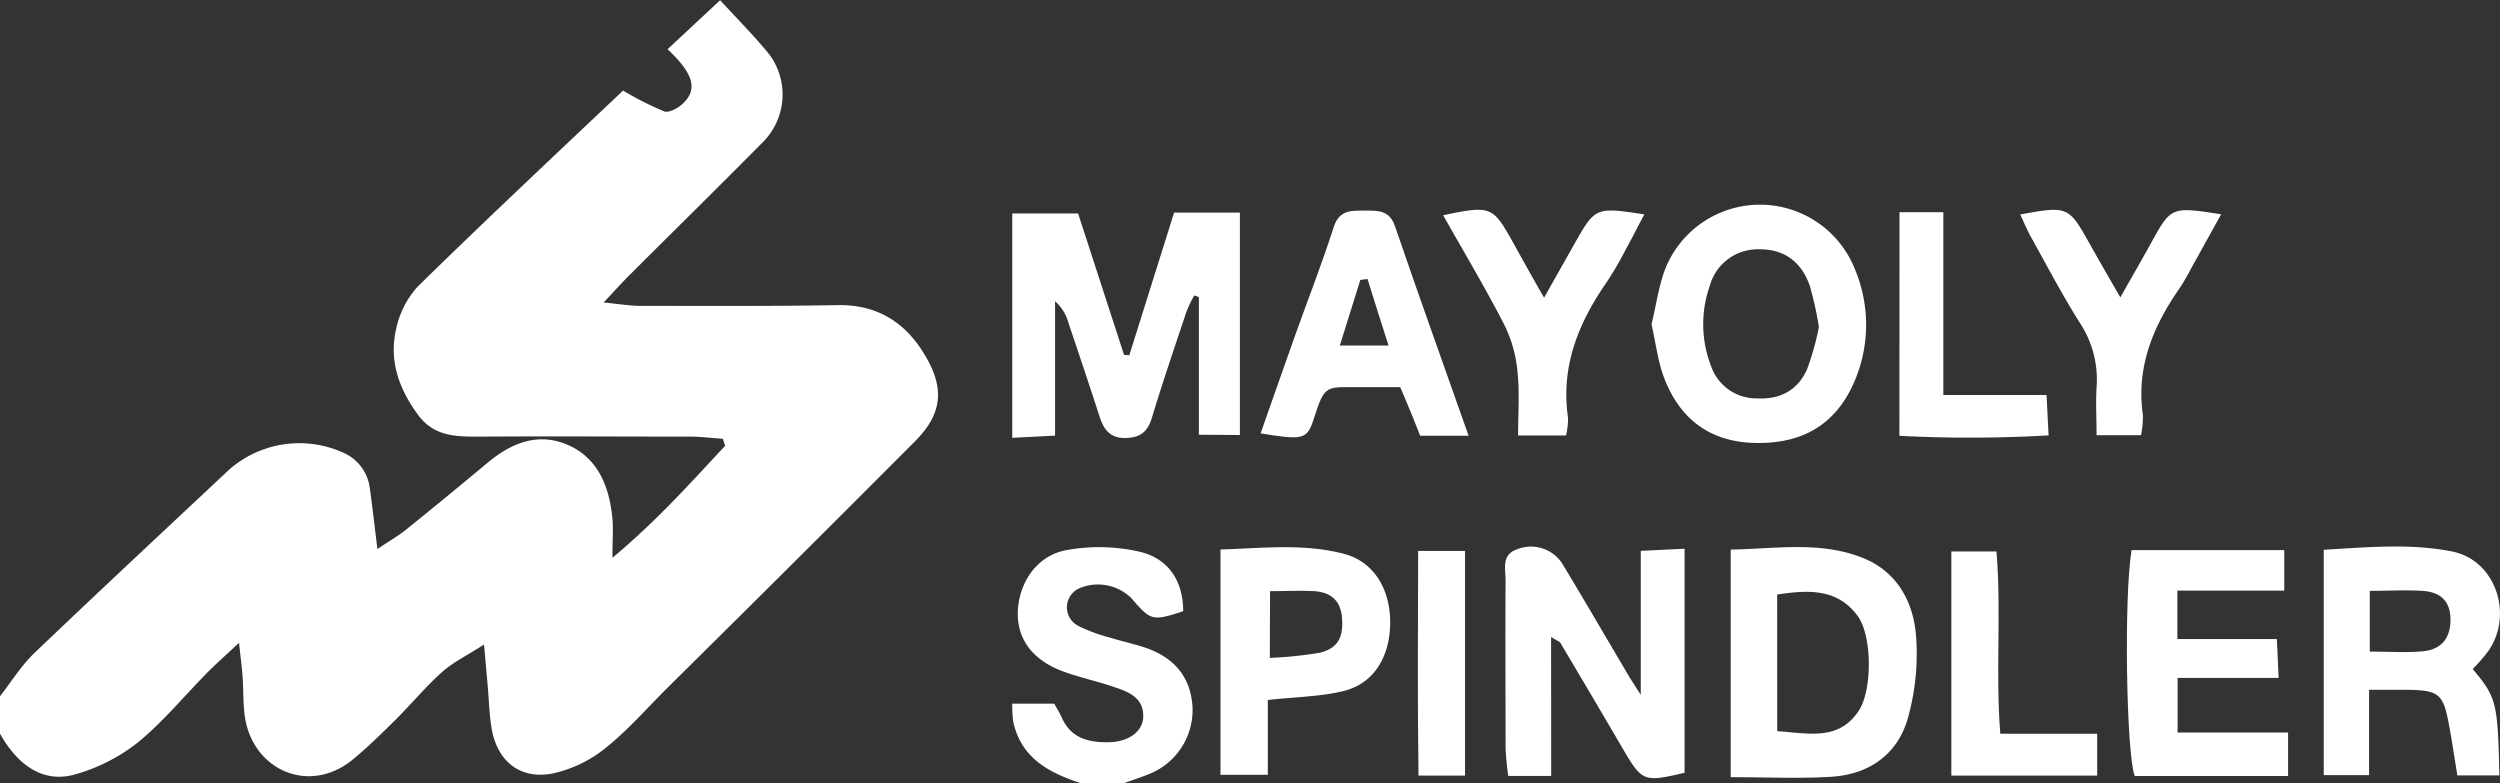 <?xml version="1.0"?>
<svg id="Layer_1" data-name="Layer 1" xmlns="http://www.w3.org/2000/svg" viewBox="0 0 399.43 125.13" width="399.43" height="125.13"><rect x="0" y="0" width="399.43" height="125.13" fill="#333333" stroke="none"/><defs><style>.cls-1{fill:#fff;}</style></defs><path class="cls-1" d="M68.93,316.13c1.82-2.32,3.39-4.89,5.5-6.91,10.31-9.86,20.75-19.57,31.15-29.33a17,17,0,0,1,18.11-2.71,7.14,7.14,0,0,1,4.32,5.66c.41,2.93.74,5.87,1.22,9.77,1.84-1.24,3.29-2.07,4.58-3.1,4.4-3.54,8.75-7.13,13.08-10.73,3.83-3.19,8.13-4.88,12.89-2.75s6.55,6.76,7,11.76c.15,1.62,0,3.26,0,6.22,7.18-6,12.5-12,18-17.89l-.35-1.12c-1.71-.12-3.42-.34-5.13-.35-11.14,0-22.28-.08-33.42,0-3.89,0-7.59.12-10.24-3.59-3-4.12-4.55-8.57-3.44-13.5a14.58,14.58,0,0,1,3.5-6.92c10.89-10.66,22-21.08,32.78-31.28a49.7,49.7,0,0,0,6.58,3.33c.78.27,2.25-.55,3-1.28,2.37-2.24,1.69-4.75-2.47-8.65l8.4-7.84c2.88,3.16,5.59,5.84,7.95,8.79a10.77,10.77,0,0,1-.86,13.62c-7.11,7.2-14.33,14.28-21.49,21.43-1.16,1.15-2.25,2.37-4.22,4.46,2.57.25,4.23.54,5.89.54,10.47,0,21,.07,31.43-.12,6.57-.13,11.11,2.91,14.21,8.32,3,5.2,2.48,9.17-1.79,13.45q-19.66,19.72-39.48,39.31c-3.29,3.27-6.36,6.82-10,9.72a20.25,20.25,0,0,1-8.27,4c-5.28,1.1-9-1.89-9.89-7.21-.37-2.27-.43-4.6-.63-6.9-.16-1.76-.31-3.53-.58-6.46-2.79,1.8-5,2.86-6.72,4.41-2.58,2.31-4.81,5-7.28,7.47-2.23,2.21-4.47,4.43-6.89,6.43-7.1,5.89-16.32,1.65-17.37-7.17-.24-2-.17-3.95-.3-5.93-.1-1.4-.29-2.79-.58-5.49-2.26,2.12-3.68,3.36-5,4.69-3.72,3.77-7.12,7.93-11.2,11.26a28.74,28.74,0,0,1-10,5.08c-4.91,1.39-9-1.21-12-6.52Z" transform="translate(-68.93 -204.89)"></path><path class="cls-1" d="M241.56,330c-5.07-1.67-9.5-4-10.75-9.83a20.09,20.09,0,0,1-.15-2.85h6.71c.33.61.85,1.43,1.24,2.3,1.45,3.26,4.36,3.91,7.43,3.86,3.26-.05,5.42-1.73,5.54-3.94.15-2.94-2-4-4.26-4.75-2.82-1-5.76-1.61-8.55-2.63-4.89-1.8-7.38-5.22-7.22-9.57.18-4.59,3-8.92,7.73-9.8a29.13,29.13,0,0,1,11.69.24c4.61,1.07,7,4.64,7,9.52-4.95,1.6-5.15,1.54-8.29-2.1a7.62,7.62,0,0,0-8.23-1.6,3.33,3.33,0,0,0-.32,6,25.2,25.2,0,0,0,5.11,1.9c1.89.6,3.86,1,5.73,1.64,4.51,1.55,7.22,4.64,7.49,9.48a11,11,0,0,1-7.25,10.81c-1.22.49-2.48.89-3.71,1.34Z" transform="translate(-68.93 -204.89)"></path><path class="cls-1" d="M260.48,274.35v-22l-.75-.26a24.14,24.14,0,0,0-1.23,2.57c-1.88,5.64-3.8,11.26-5.52,16.94-.68,2.24-1.8,3.22-4.22,3.27s-3.47-1.31-4.13-3.36c-1.62-5-3.29-10-5-15.05a7,7,0,0,0-2.13-3.44v21.47l-6.84.35V239h10.52l7.34,22.58.84.07,7.16-22.79h10.51v35.53Z" transform="translate(-68.93 -204.89)"></path><path class="cls-1" d="M316.77,328.86h-6.86a44.67,44.67,0,0,1-.43-4.48c0-8.93-.06-17.86,0-26.79,0-1.84-.74-4.14,2-5a5.94,5.94,0,0,1,7.23,2.64c3.51,5.81,6.91,11.68,10.37,17.52.41.7.86,1.37,2,3.16V292.9l7-.34v35.8c-6.6,1.53-6.76,1.47-10-4.07s-6.54-11.13-9.84-16.68c-.14-.23-.5-.33-1.49-.95Z" transform="translate(-68.93 -204.89)"></path><path class="cls-1" d="M345.45,329.06V292.7c7.13-.11,14.22-1.4,21.06,1.31,5.5,2.19,8.12,7,8.55,12.47a38.09,38.09,0,0,1-1.3,13.14c-1.63,5.76-6.17,9-12.2,9.37C356.44,329.32,351.28,329.06,345.45,329.06Zm7.43-7.35c5,.33,9.76,1.61,13-3.22,2.22-3.3,2.2-12.05-.17-15.22-3.26-4.37-7.83-4.15-12.84-3.39Z" transform="translate(-68.93 -204.89)"></path><path class="cls-1" d="M464,311.78c3.81,4.57,4,5.29,4.26,17h-6.71c-.46-2.77-.85-5.49-1.36-8.19-.9-4.83-1.6-5.4-6.55-5.49-1.81,0-3.62,0-6.2,0v13.63H440.2v-36c7.09-.42,13.88-1.05,20.54.28,6.83,1.36,9.82,9.92,5.81,15.82A27.69,27.69,0,0,1,464,311.78ZM447.55,309c3.22,0,5.86.19,8.46-.05,3-.27,4.43-2.12,4.44-5s-1.43-4.48-4.56-4.66c-2.72-.16-5.46,0-8.34,0Z" transform="translate(-68.93 -204.89)"></path><path class="cls-1" d="M332.8,256.7c.74-3,1.14-6.2,2.27-9.06a16.31,16.31,0,0,1,30.17.13,22.94,22.94,0,0,1-.11,18.27c-2.94,6.67-8.21,9.8-15.85,9.62-7.13-.17-11.89-3.8-14.4-10.22C333.81,262.73,333.49,259.73,332.8,256.7Zm26.74.44a55.45,55.45,0,0,0-1.45-6.58c-1.41-4-4.24-5.91-8.22-5.84a7.94,7.94,0,0,0-7.76,5.82,18.51,18.51,0,0,0,.26,13,7.63,7.63,0,0,0,7.27,5c3.75.2,6.53-1.33,8-4.63A42.76,42.76,0,0,0,359.54,257.14Z" transform="translate(-68.93 -204.89)"></path><path class="cls-1" d="M409.5,292.79h24.39v6.46H416.81V307h15.9c.1,2.21.18,3.9.28,6.21H416.85v8.72H434.5v6.94H410C408.64,325.38,408.26,299.89,409.5,292.79Z" transform="translate(-68.93 -204.89)"></path><path class="cls-1" d="M271.49,316.73v11.95h-7.56v-36c6.56-.18,13.14-1,19.62.67,4.8,1.21,7.5,5.55,7.49,11s-2.59,9.77-7.47,10.95C279.93,316.19,276.08,316.22,271.49,316.73Zm.32-6.73a63,63,0,0,0,7.93-.81c2.95-.7,3.84-2.45,3.61-5.56-.21-2.81-1.84-4.14-4.5-4.29-2.25-.12-4.51,0-7,0Z" transform="translate(-68.93 -204.89)"></path><path class="cls-1" d="M270.34,274.13c1.92-5.45,3.7-10.57,5.52-15.67,2.05-5.75,4.29-11.43,6.14-17.24.91-2.89,2.93-2.66,5.1-2.68,2,0,3.83-.08,4.71,2.49,3.77,11.06,7.73,22,11.76,33.48h-7.73c-1-2.57-2-5-3.19-7.77-2,0-3.95,0-5.91,0-6,.07-6.07-.68-7.9,5.05C277.77,275.16,277.1,275.23,270.34,274.13Zm17.08-24.67-1.15.16L283,260.1h7.78C289.51,256.15,288.46,252.81,287.42,249.46Z" transform="translate(-68.93 -204.89)"></path><path class="cls-1" d="M319.14,274.47h-7.66c0-3.53.25-6.79-.08-10a21.33,21.33,0,0,0-2-7.44c-3.06-6-6.52-11.76-9.89-17.75,7.6-1.59,7.92-1.46,11.12,4.28,1.51,2.72,3,5.42,5,8.89l4.79-8.49c3.4-6,3.4-6,11.23-4.82-1.07,2-2,3.86-3,5.66a54.61,54.61,0,0,1-3,5.15c-4.56,6.55-7.39,13.55-6.19,21.72A12.41,12.41,0,0,1,319.14,274.47Z" transform="translate(-68.93 -204.89)"></path><path class="cls-1" d="M411,274.42h-7.1c0-2.75-.14-5.18,0-7.6a16.43,16.43,0,0,0-2.65-10.32c-2.83-4.47-5.28-9.18-7.86-13.8-.62-1.11-1.1-2.31-1.69-3.54,7.56-1.39,7.75-1.29,11,4.5,1.52,2.72,3.09,5.42,5,8.74,1.84-3.25,3.39-5.93,4.89-8.64,3.24-5.87,3.22-5.87,11.22-4.63-1.36,2.44-2.61,4.7-3.88,7-1,1.73-1.85,3.53-3,5.16-4.12,6-6.71,12.46-5.62,19.95A14.62,14.62,0,0,1,411,274.42Z" transform="translate(-68.93 -204.89)"></path><path class="cls-1" d="M388.52,322.12H404v6.69h-23.3V293h7.21C388.71,302.62,387.74,312.25,388.52,322.12Z" transform="translate(-68.93 -204.89)"></path><path class="cls-1" d="M372.42,238.79h7V268h16.49c.12,2.31.2,4,.33,6.45a217.86,217.86,0,0,1-23.84.07Z" transform="translate(-68.93 -204.89)"></path><path class="cls-1" d="M303,328.81h-7.43c-.18-11.89-.08-23.68-.06-35.9H303Z" transform="translate(-68.93 -204.89)"></path></svg>